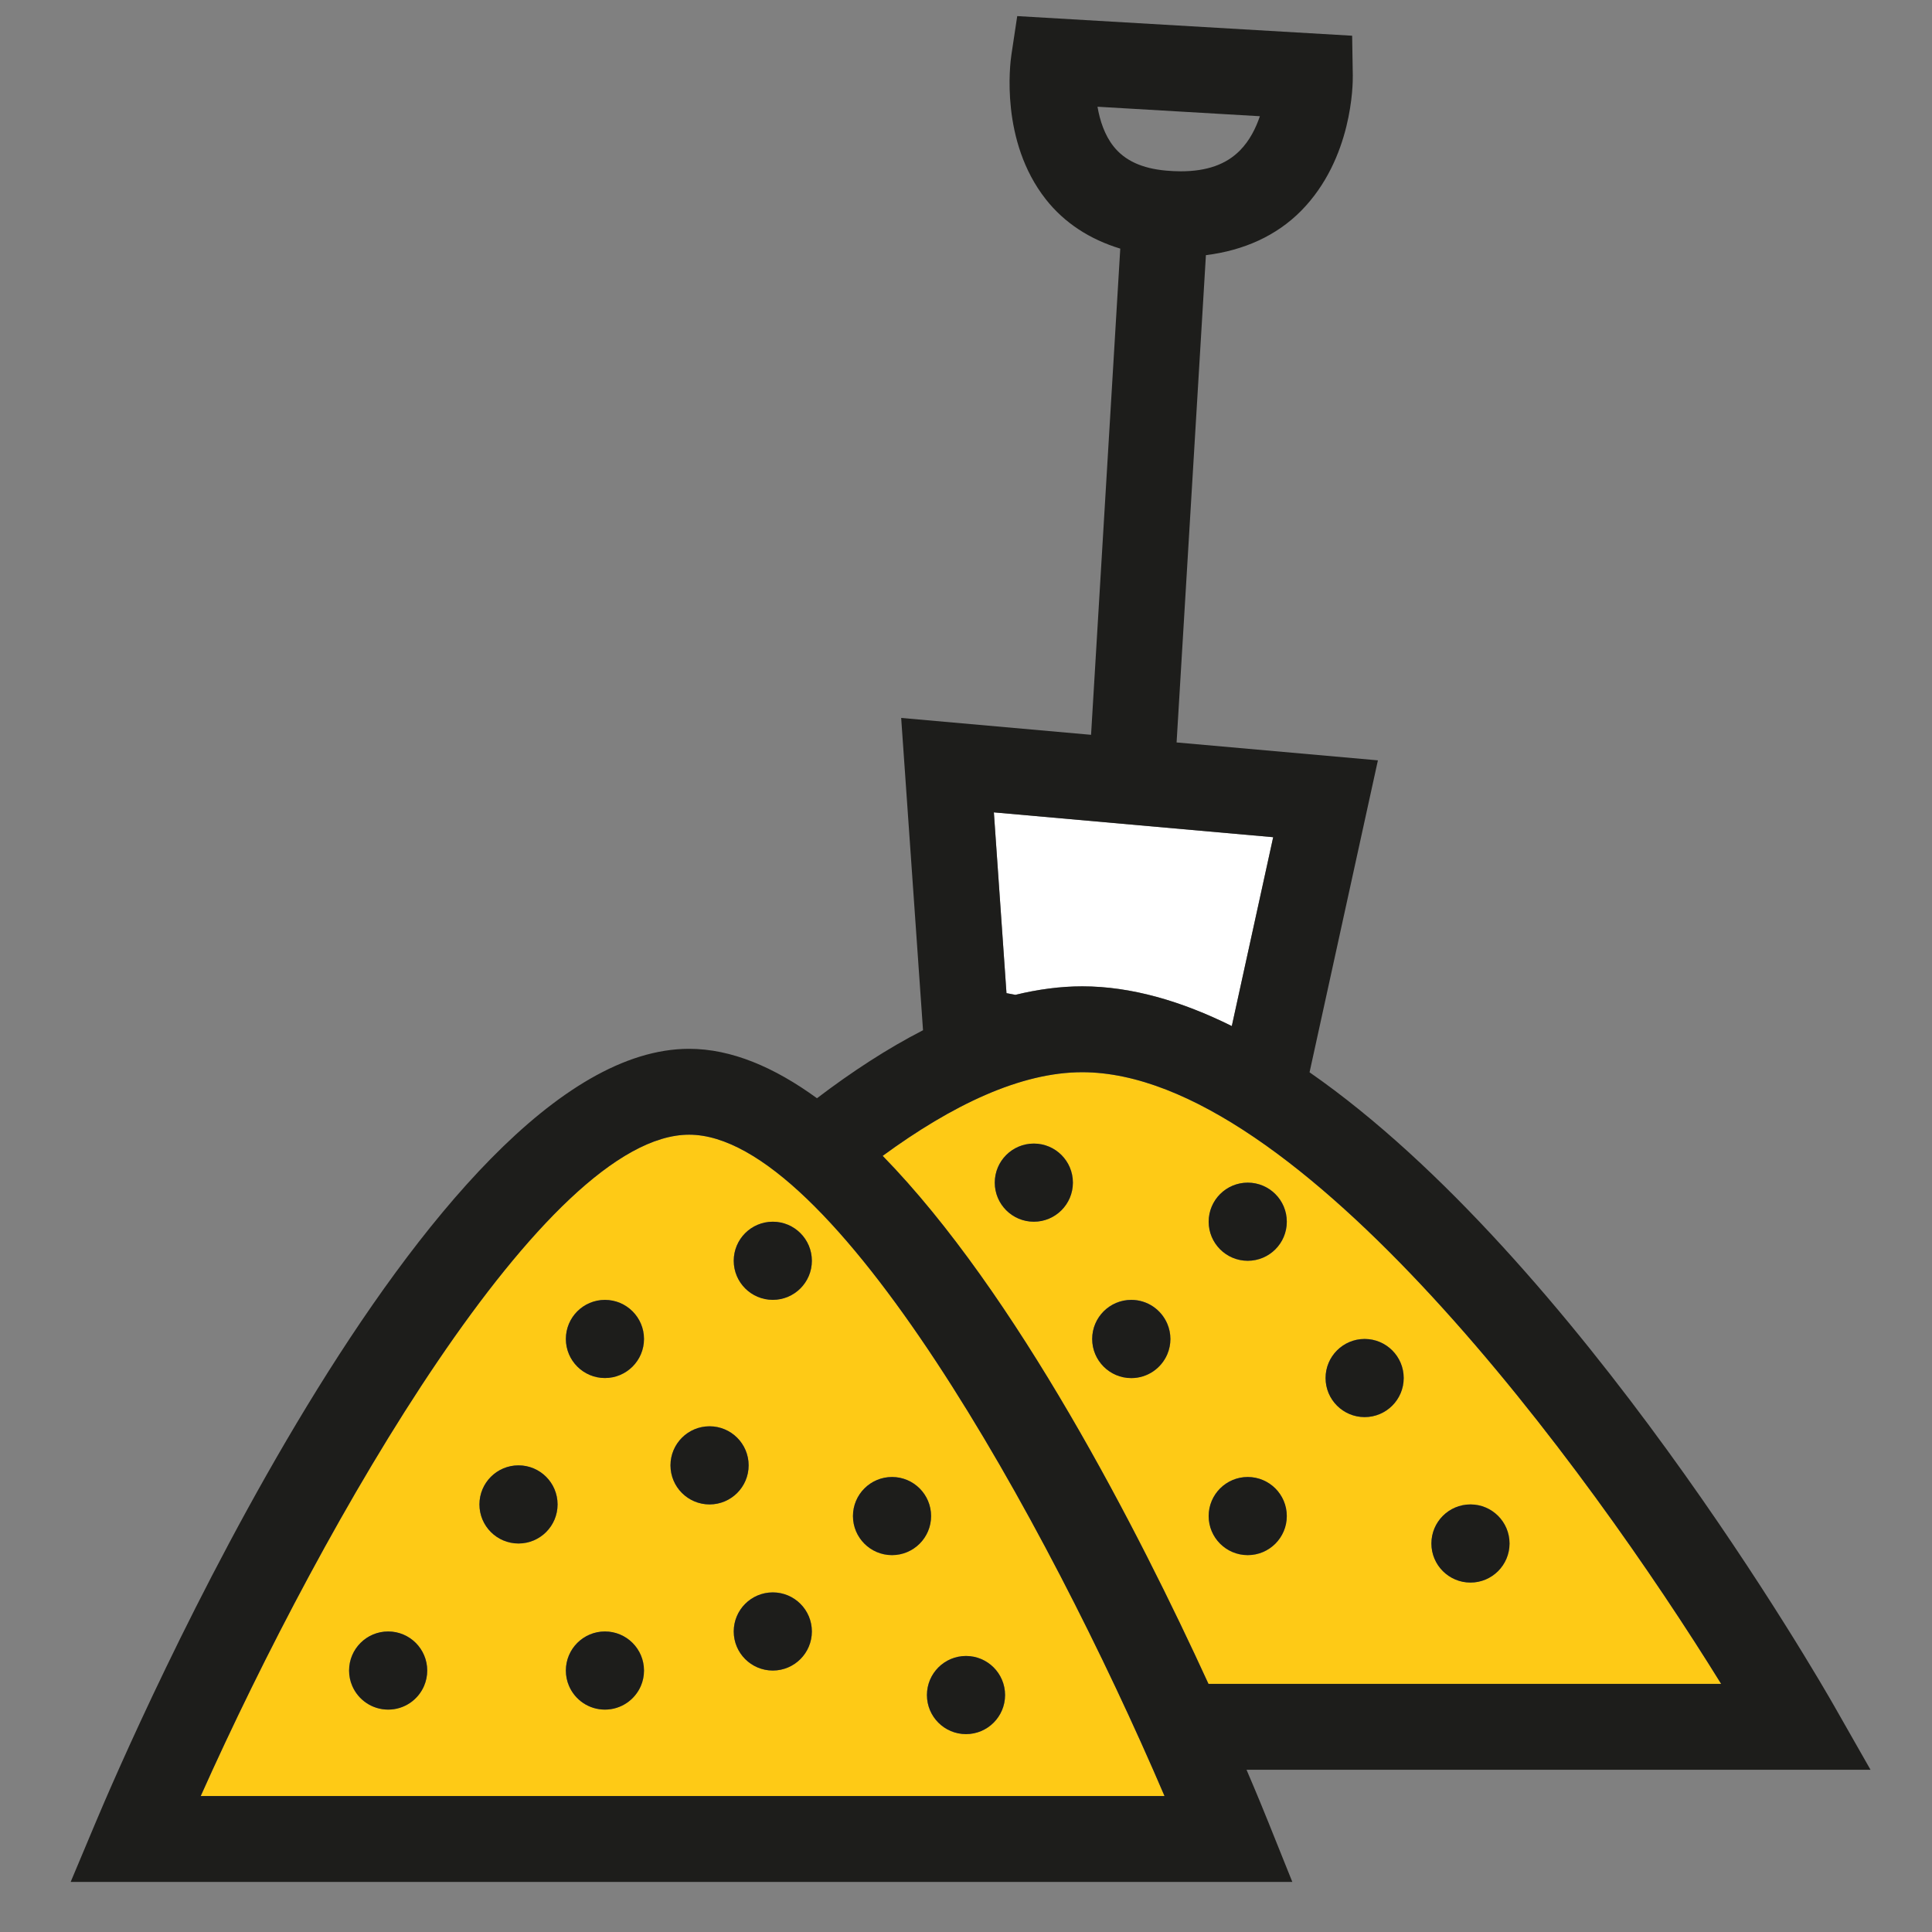 <?xml version="1.0" encoding="utf-8"?>
<!-- Generator: Adobe Illustrator 17.1.0, SVG Export Plug-In . SVG Version: 6.00 Build 0)  -->
<!DOCTYPE svg PUBLIC "-//W3C//DTD SVG 1.1//EN" "http://www.w3.org/Graphics/SVG/1.1/DTD/svg11.dtd">
<svg version="1.1" id="Слой_1" xmlns="http://www.w3.org/2000/svg" xmlns:xlink="http://www.w3.org/1999/xlink" x="0px" y="0px"
	 viewBox="0 0 45 45" enable-background="new 0 0 45 45" xml:space="preserve">
<rect x="0" y="0" width="45" height="45" fill="#808080" stroke="none"/>
<g>
	<path fill="none" d="M27.504,3.991c0.604,0,1.056-0.159,1.379-0.487
		c0.226-0.229,0.37-0.52,0.463-0.796l-3.782-0.221
		c0.055,0.322,0.166,0.662,0.374,0.924c0.262,0.329,0.662,0.514,1.224,0.564
		C27.28,3.986,27.395,3.991,27.504,3.991z"/>
	<path fill="#FFFFFF" d="M28.691,23.899L29.655,19.5l-6.506-0.579l0.294,4.211l0.208,0.039
		c0.524-0.127,1.044-0.198,1.556-0.198C26.35,22.974,27.522,23.319,28.691,23.899z"
		/>
	<path fill="#FECA16" d="M28.148,39.221h11.941c-3.111-5.03-9.852-14.247-14.882-14.247
		c-1.435,0-3.028,0.763-4.648,1.949C23.673,30.111,26.508,35.643,28.148,39.221z
		 M27.189,31.541c-0.138,0.327-0.462,0.556-0.839,0.556l0,0h-0
		c-0.251,0-0.479-0.102-0.644-0.267c-0.165-0.165-0.267-0.392-0.267-0.644
		s0.102-0.479,0.267-0.644c0.165-0.165,0.392-0.267,0.644-0.267h0l0,0
		c0.377,0,0.7,0.229,0.839,0.556c0.046,0.109,0.072,0.229,0.072,0.354
		S27.235,31.432,27.189,31.541z M29.062,36.222c-0.503,0-0.91-0.408-0.91-0.91
		s0.408-0.91,0.91-0.91s0.91,0.408,0.91,0.91S29.565,36.222,29.062,36.222z
		 M34.25,35.041c0.503,0,0.91,0.408,0.91,0.91S34.753,36.861,34.25,36.861
		s-0.91-0.408-0.91-0.91S33.747,35.041,34.25,35.041z M31.785,31.187
		c0.503,0,0.91,0.408,0.91,0.91s-0.408,0.91-0.91,0.91
		S30.875,32.6,30.875,32.097S31.283,31.187,31.785,31.187z M29.973,28.456
		c0,0.503-0.408,0.91-0.91,0.91s-0.91-0.408-0.91-0.91
		s0.408-0.91,0.91-0.91S29.973,27.953,29.973,28.456z M24.08,26.636
		c0.503,0,0.91,0.407,0.91,0.91c0,0.503-0.408,0.91-0.91,0.91
		s-0.91-0.407-0.91-0.91C23.169,27.043,23.577,26.636,24.08,26.636z"/>
	<path fill="#FECA16" d="M16.051,26.429c-3.339,0-8.481,8.933-11.376,15.404h22.449
		C24.355,35.366,19.383,26.429,16.051,26.429z M22.5,38.57
		c0.503,0,0.91,0.408,0.91,0.91S23.003,40.391,22.5,40.391
		s-0.91-0.408-0.91-0.91S21.997,38.57,22.5,38.57z M12.987,35.041
		c0,0.503-0.407,0.91-0.91,0.91c-0.503,0-0.91-0.407-0.91-0.91
		c0-0.503,0.407-0.91,0.91-0.91C12.58,34.131,12.987,34.538,12.987,35.041z
		 M8.202,39.265c-0.046-0.109-0.072-0.229-0.072-0.354
		C8.131,38.407,8.538,38,9.041,38s0.91,0.407,0.91,0.91
		c0,0.126-0.025,0.245-0.072,0.354c-0.138,0.327-0.462,0.556-0.839,0.556
		S8.34,39.591,8.202,39.265z M13.18,38.91C13.18,38.407,13.587,38,14.09,38
		S15,38.407,15,38.91c0,0.126-0.025,0.245-0.072,0.354
		c-0.138,0.327-0.462,0.556-0.839,0.556s-0.701-0.229-0.839-0.556
		C13.205,39.156,13.18,39.036,13.18,38.91z M18,38.91
		c-0.503,0-0.91-0.408-0.91-0.91S17.497,37.09,18,37.09S18.91,37.497,18.91,38
		S18.503,38.91,18,38.91z M16.527,35.041c-0.503,0-0.91-0.407-0.91-0.91
		c0-0.503,0.408-0.91,0.91-0.91S17.438,33.628,17.438,34.131
		C17.438,34.633,17.03,35.041,16.527,35.041z M20.777,34.402
		c0.503,0,0.91,0.408,0.91,0.91s-0.408,0.91-0.91,0.91
		s-0.91-0.408-0.91-0.91S20.275,34.402,20.777,34.402z M18.91,29.366
		c0,0.503-0.408,0.91-0.91,0.91s-0.91-0.408-0.91-0.91
		S17.497,28.456,18,28.456S18.91,28.864,18.91,29.366z M14.09,30.277
		C14.592,30.277,15,30.684,15,31.187s-0.408,0.91-0.91,0.91
		s-0.91-0.408-0.91-0.91S13.587,30.277,14.09,30.277z"/>
	<path fill="#1D1D1B" d="M29.034,41.221h14.534l-0.851-1.494
		c-0.304-0.534-5.987-10.423-12.215-14.751l1.592-7.266l-4.689-0.417l0.683-11.35
		c0.881-0.109,1.645-0.452,2.219-1.034c1.197-1.216,1.205-2.955,1.202-3.149
		l-0.015-0.928l-7.801-0.457l-0.136,0.904c-0.03,0.201-0.264,2.007,0.801,3.362
		c0.433,0.551,1.027,0.935,1.735,1.15L25.413,17.115l-4.423-0.393l0.509,7.274
		c-0.826,0.424-1.653,0.963-2.47,1.584c-0.99-0.721-1.992-1.151-2.978-1.151
		c-6.076,0-13.047,16.173-13.822,18.017l-0.583,1.388h28.455l-0.551-1.372
		C29.461,42.239,29.284,41.805,29.034,41.221z M25.563,2.486l3.782,0.221
		c-0.093,0.276-0.237,0.567-0.463,0.796c-0.323,0.328-0.774,0.487-1.379,0.487
		c-0.109,0-0.224-0.005-0.343-0.016C26.6,3.924,26.199,3.74,25.938,3.411
		C25.729,3.148,25.618,2.809,25.563,2.486z M27.124,41.833H4.675
		c2.895-6.472,8.037-15.404,11.376-15.404
		C19.383,26.429,24.355,35.366,27.124,41.833z M23.443,23.133l-0.294-4.211
		L29.655,19.5L28.691,23.899c-1.169-0.58-2.341-0.925-3.484-0.925
		c-0.512,0-1.032,0.071-1.556,0.198L23.443,23.133z M25.207,24.974
		c5.03,0,11.771,9.217,14.882,14.247h-11.941
		c-1.64-3.577-4.474-9.109-7.589-12.299
		C22.179,25.737,23.773,24.974,25.207,24.974z"/>
	<path fill="#1D1D1B" d="M14.09,39.82c0.377,0,0.701-0.229,0.839-0.556
		C14.975,39.156,15,39.036,15,38.91C15,38.407,14.592,38,14.09,38
		s-0.91,0.407-0.91,0.91c0,0.126,0.025,0.245,0.072,0.354
		C13.389,39.591,13.713,39.82,14.09,39.82z"/>
	<circle fill="#1D1D1B" cx="22.5" cy="39.481" r="0.91"/>
	<path fill="#1D1D1B" d="M9.879,39.265c0.046-0.109,0.072-0.229,0.072-0.354
		C9.951,38.407,9.543,38,9.041,38s-0.91,0.407-0.91,0.91
		c0,0.126,0.025,0.245,0.072,0.354c0.138,0.327,0.462,0.556,0.839,0.556
		S9.741,39.591,9.879,39.265z"/>
	<circle fill="#1D1D1B" cx="12.077" cy="35.041" r="0.91"/>
	<circle fill="#1D1D1B" cx="14.09" cy="31.187" r="0.91"/>
	<circle fill="#1D1D1B" cx="16.527" cy="34.131" r="0.91"/>
	<circle fill="#1D1D1B" cx="18" cy="38" r="0.91"/>
	<circle fill="#1D1D1B" cx="20.777" cy="35.312" r="0.91"/>
	<circle fill="#1D1D1B" cx="34.25" cy="35.951" r="0.91"/>
	<circle fill="#1D1D1B" cx="29.062" cy="35.312" r="0.91"/>
	<circle fill="#1D1D1B" cx="31.785" cy="32.097" r="0.91"/>
	<circle fill="#1D1D1B" cx="18" cy="29.366" r="0.91"/>
	<path fill="#FFFFFF" d="M27.189,30.832c-0.138-0.327-0.462-0.556-0.839-0.556l0,0
		C26.727,30.277,27.05,30.506,27.189,30.832z"/>
	<path fill="#FFFFFF" d="M26.35,32.097L26.35,32.097c0.377,0,0.7-0.229,0.839-0.556
		C27.05,31.868,26.727,32.097,26.35,32.097z"/>
	<path fill="#1D1D1B" d="M26.35,30.277h-0c-0.251,0-0.479,0.102-0.644,0.267
		c-0.165,0.165-0.267,0.392-0.267,0.644s0.102,0.479,0.267,0.644
		c0.165,0.165,0.392,0.267,0.644,0.267h0c0.377,0,0.7-0.229,0.839-0.556
		c0.046-0.109,0.072-0.229,0.072-0.354s-0.026-0.245-0.072-0.354
		C27.05,30.506,26.727,30.277,26.35,30.277z"/>
	<circle fill="#1D1D1B" cx="29.062" cy="28.456" r="0.91"/>
	<circle fill="#1D1D1B" cx="24.08" cy="27.546" r="0.91"/>
</g>
</svg>
